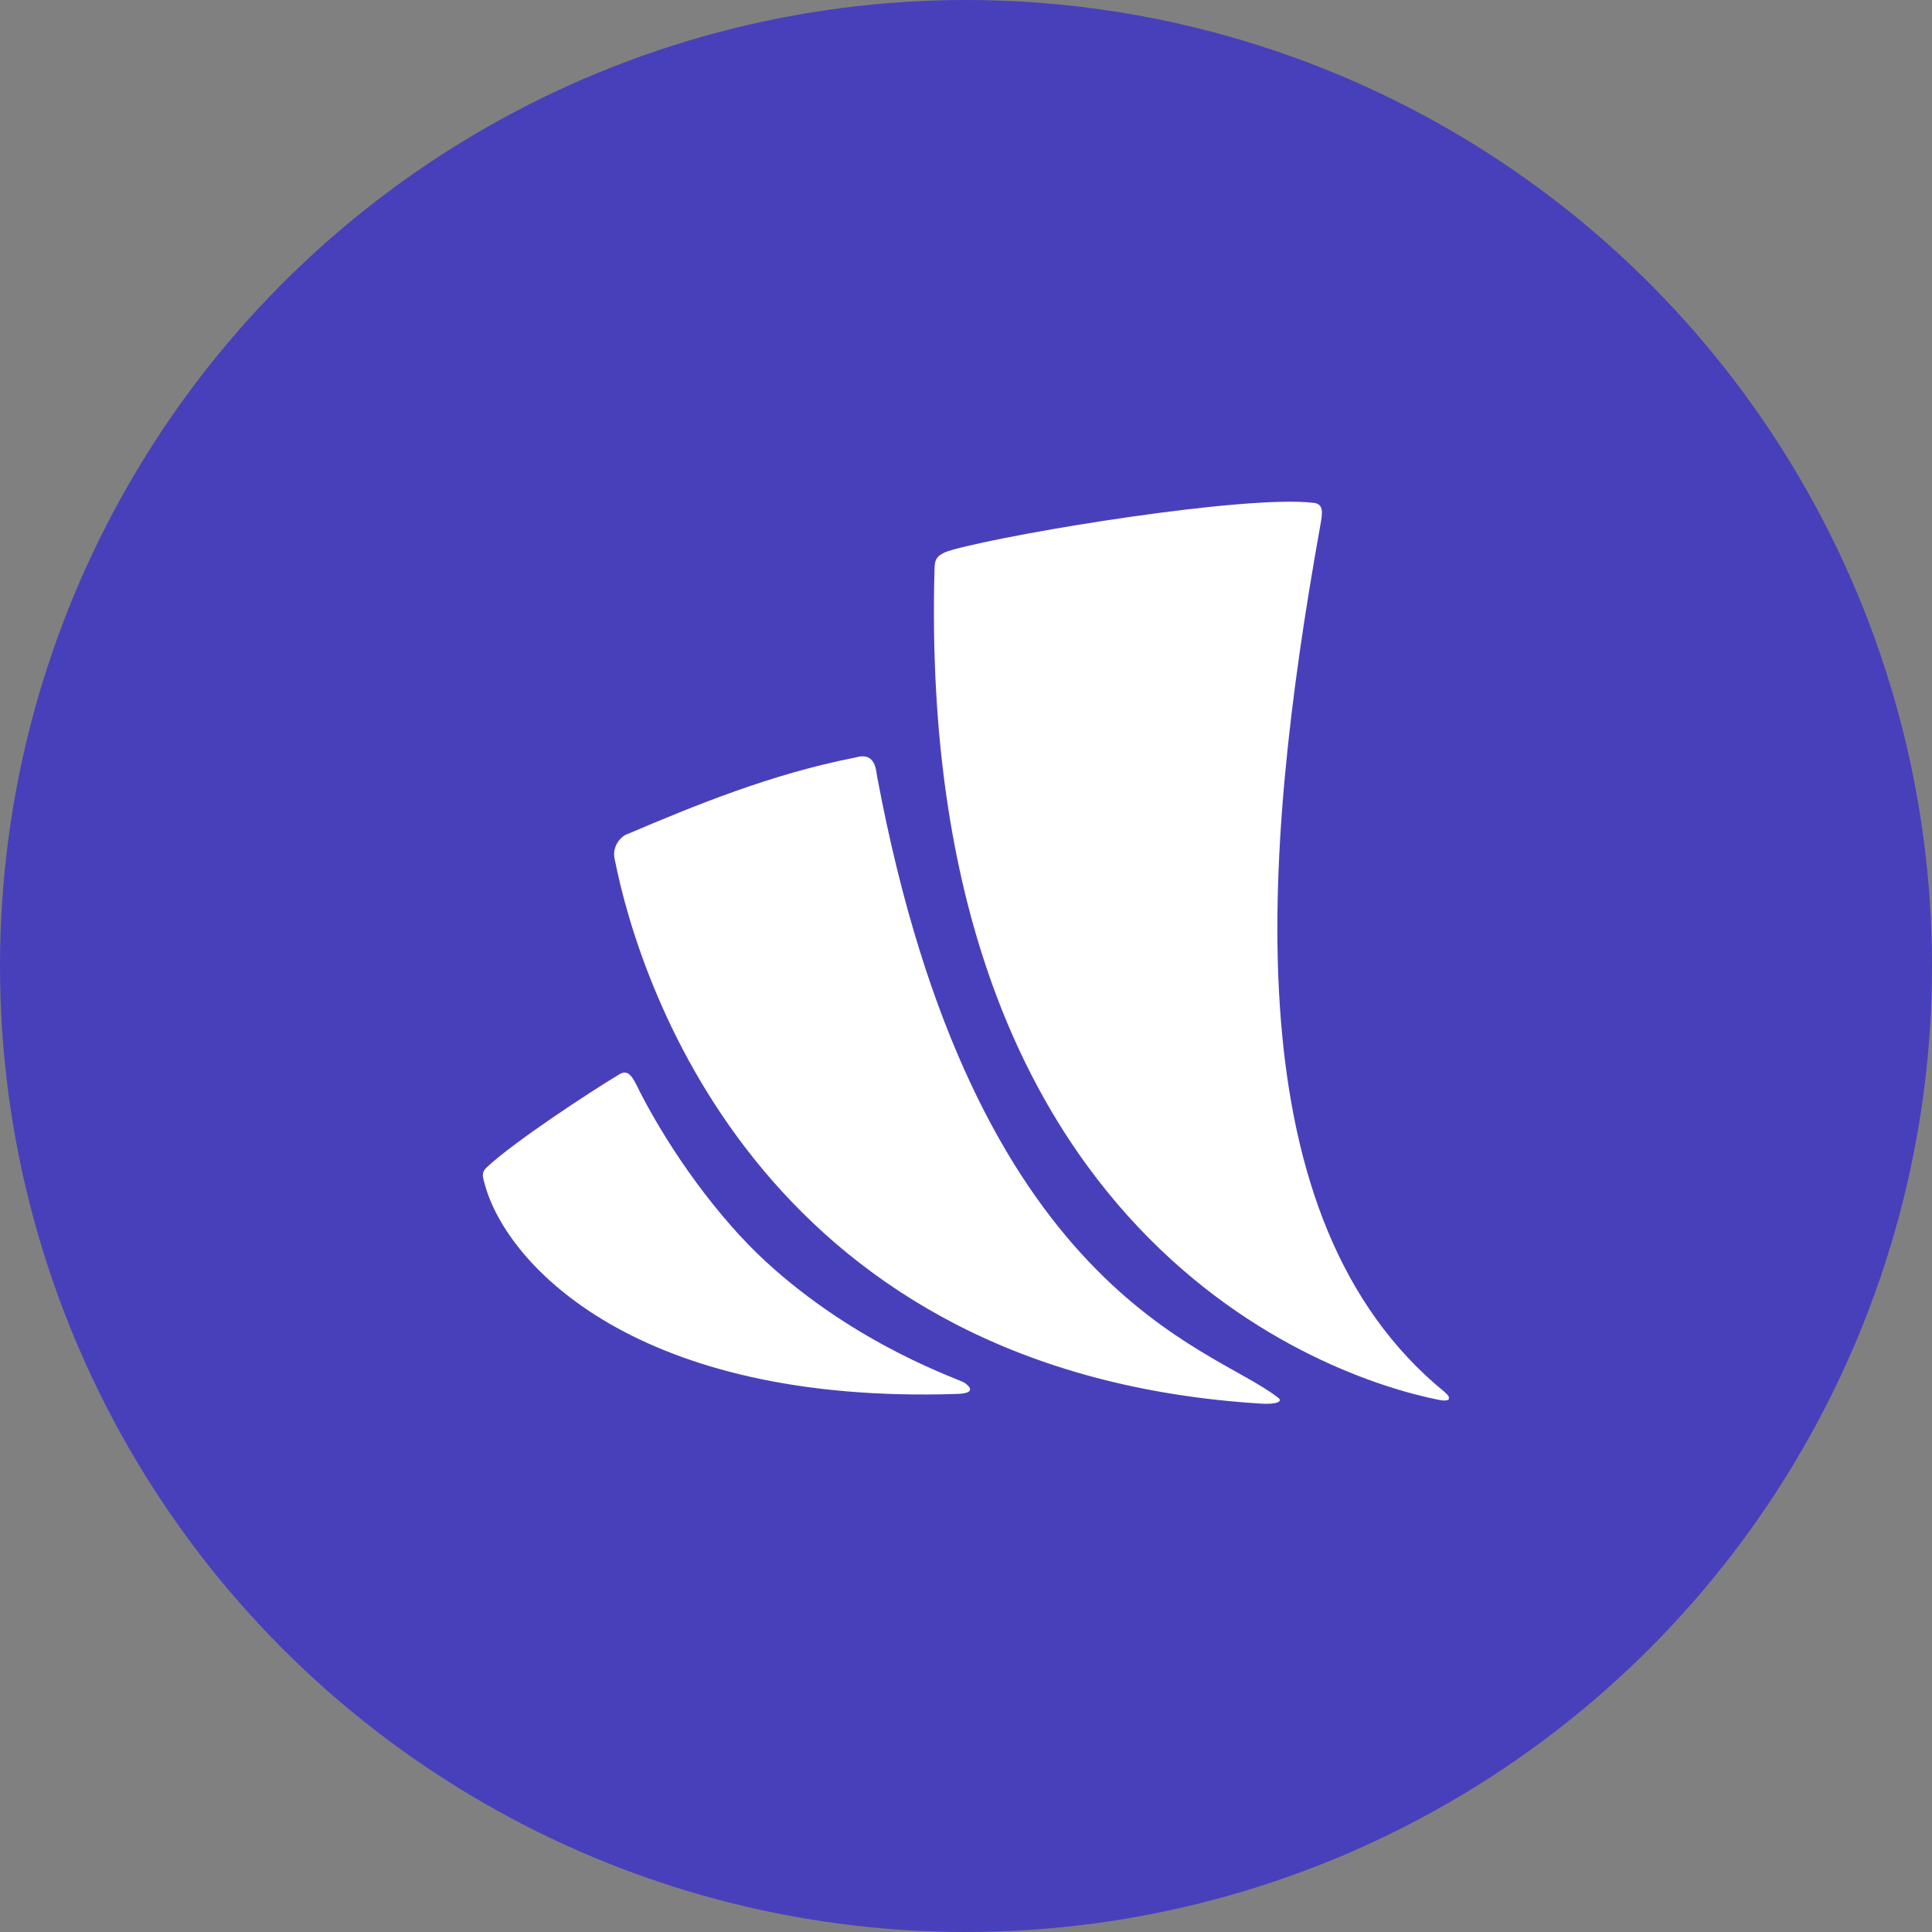 <?xml version="1.0" encoding="utf-8"?><!-- Uploaded to: SVG Repo, www.svgrepo.com, Generator: SVG Repo Mixer Tools -->
<svg width="800px" height="800px" viewBox="0 0 1024 1024" xmlns="http://www.w3.org/2000/svg">
   <rect x="0" y="0" width="1024" height="1024" fill="#808080" stroke="none"/>
   <circle cx="512" cy="512" r="512" style="fill:#4840bb"/>
   <path d="M767.9 741.7v-1.5c-.4-.6-1.1-1.4-2.2-2.4C653.9 646.7 668 456 699.7 279c1.3-7.1 2.1-11.9-3.5-12.5-36.1-4.2-156.5 15.4-191 24.8-9 2.5-9.8 5-9.9 10.7-9.5 354.2 208.4 428.4 267.6 440 1.2.3 4.2.6 5-.3zM453.4 401.5c-44.3 8.6-85.4 25.5-120.9 40.6-3.1.9-8.1 6.2-6.8 12.8 14 71.6 82.3 273.4 343.6 289.1 6 .3 12.1-.8 7.3-3.8-35.2-27.1-160.5-54.9-211.7-328.6-.6-2.7-.5-13.4-11.5-10.1zm-125.3 168c-15.6 9.4-55.7 35.7-70.1 49.2-2.9 2.7-2.3 4.6-1 9.2 11.6 42.4 80.2 116.6 250.5 110.9 8-.3 8.1-2.7 3.9-5.8-2.7-2-56.6-19.3-105.8-64.6-24.6-22.7-49.7-57.1-66.5-89.8-4.2-8.9-6.3-11.9-11-9.1z" style="fill:#fff"/>
</svg>